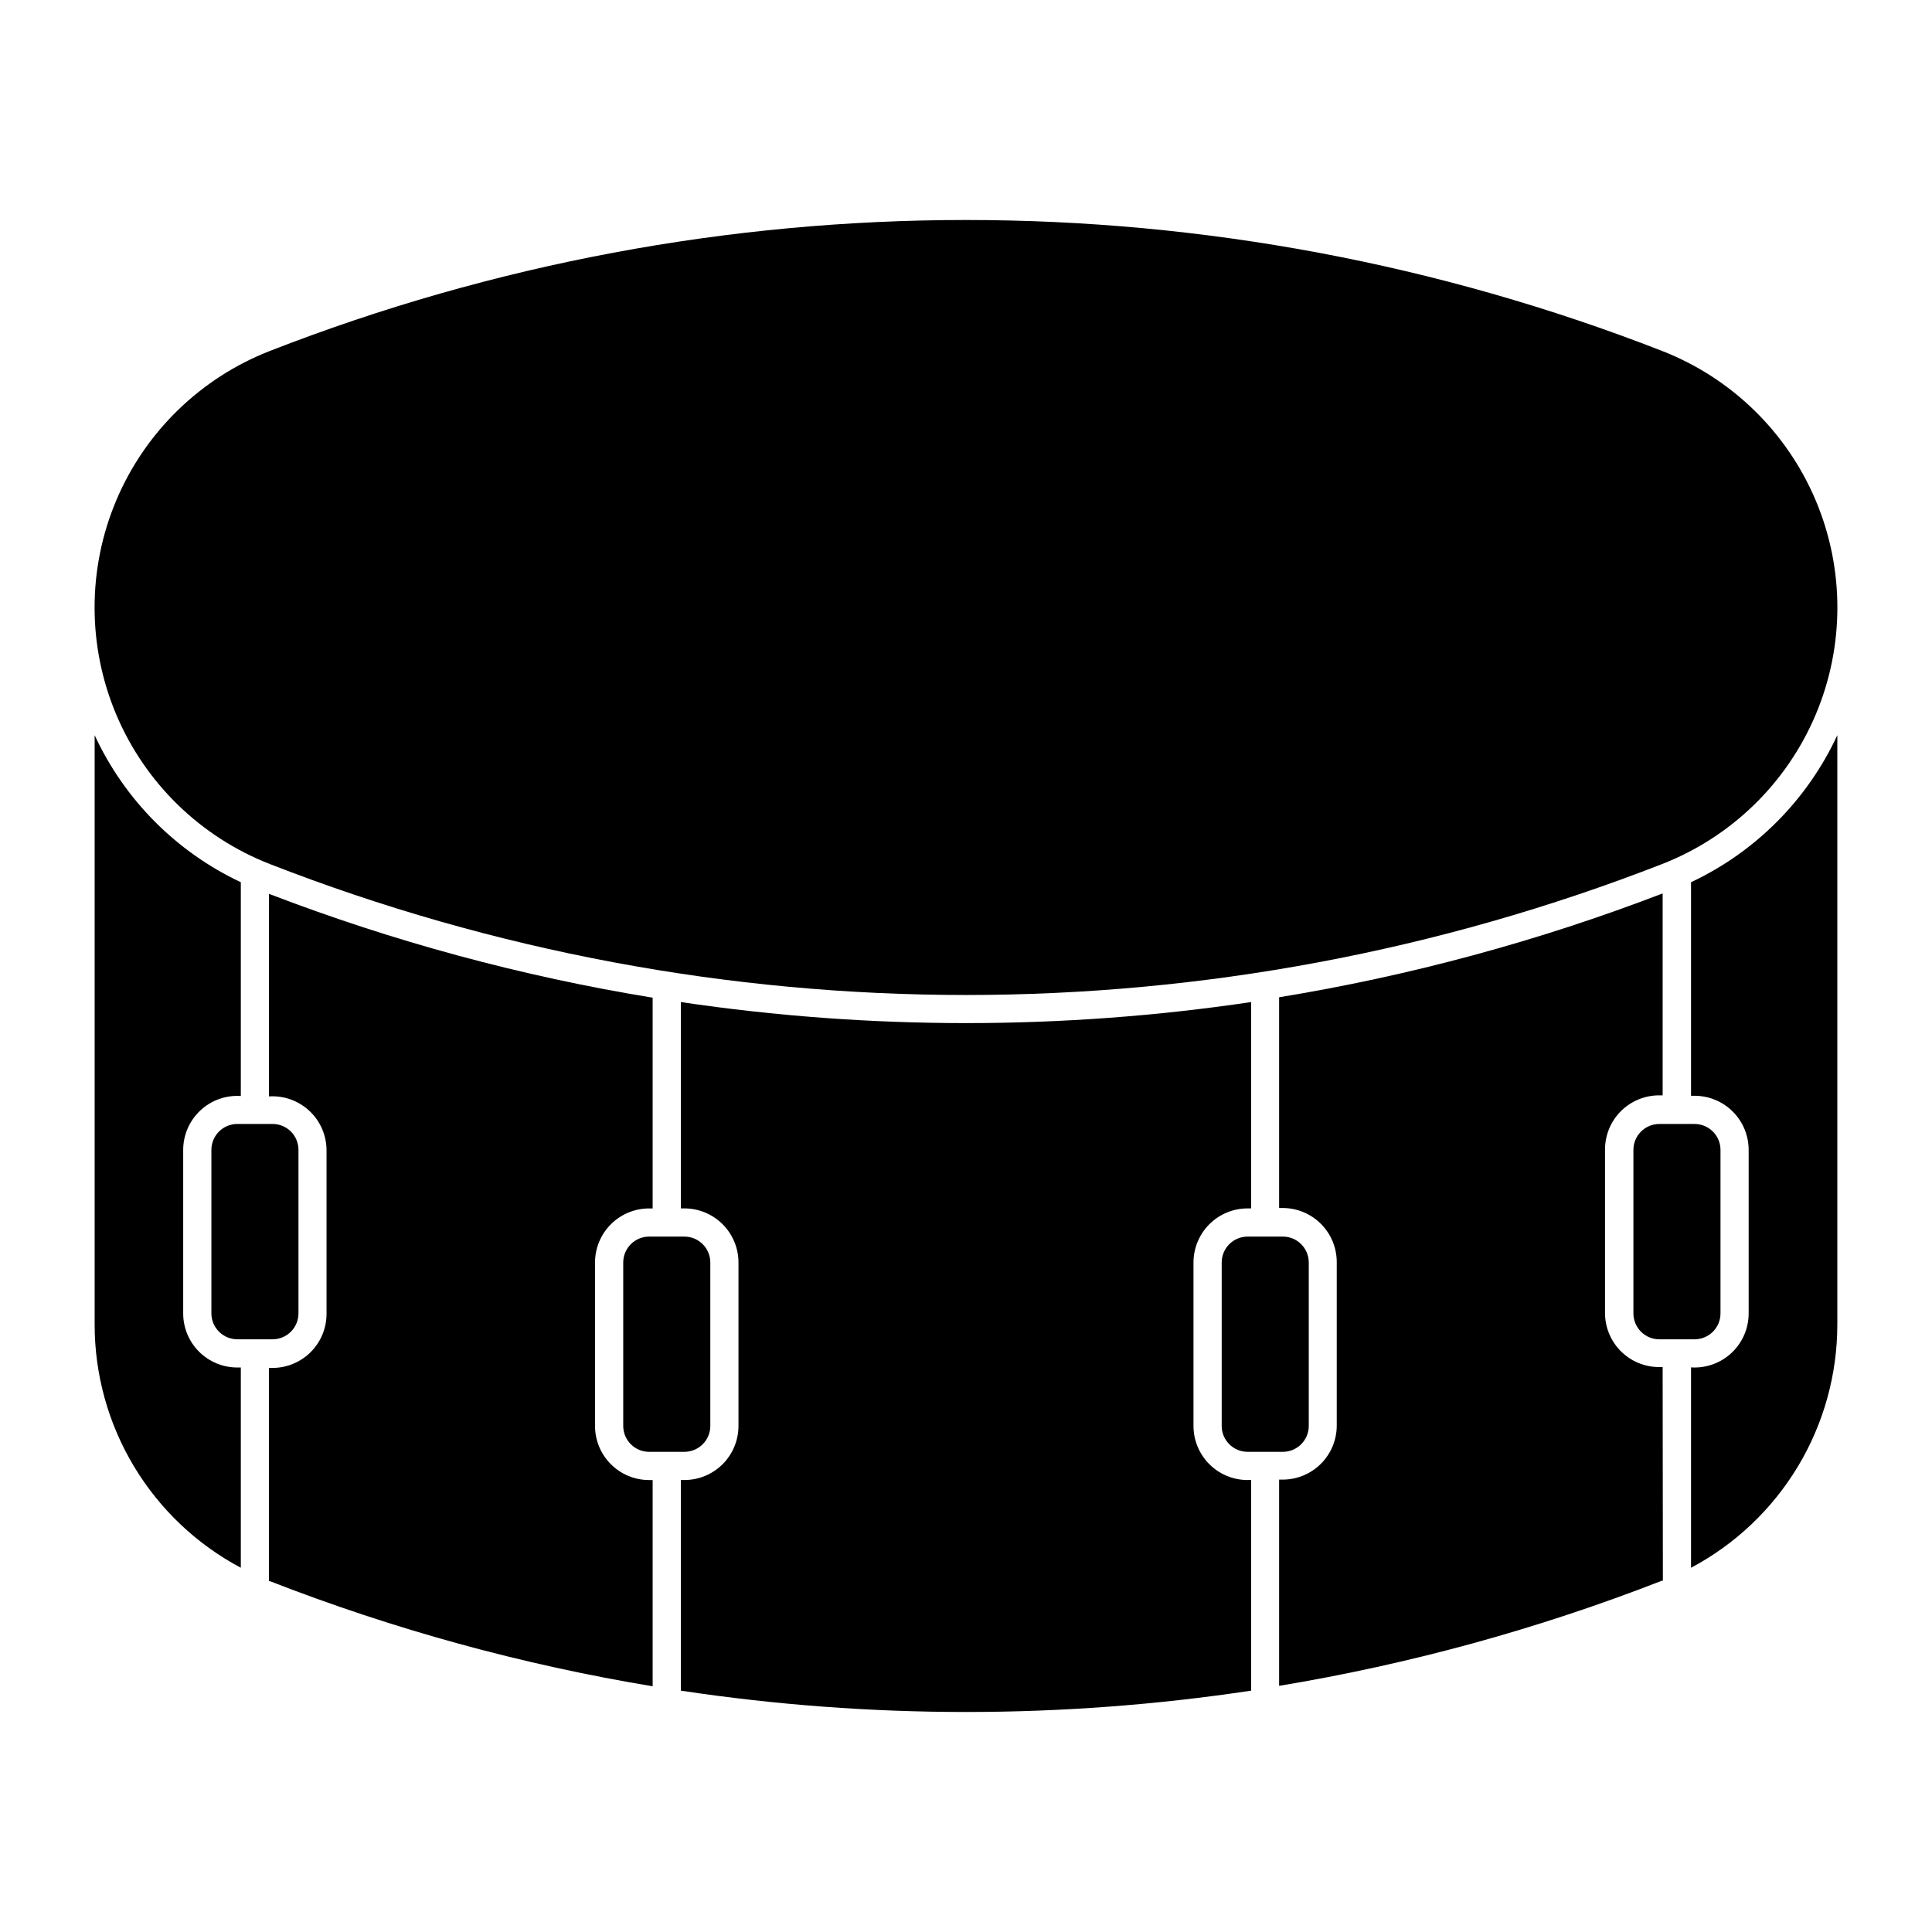 <?xml version="1.0" encoding="UTF-8"?>
<!-- Uploaded to: SVG Repo, www.svgrepo.com, Generator: SVG Repo Mixer Tools -->
<svg fill="#000000" width="800px" height="800px" version="1.1" viewBox="144 144 512 512" xmlns="http://www.w3.org/2000/svg">
 <g>
  <path d="m215.29 380.88c32.863 12.625 66.93 21.844 101.67 27.52v55.848h-0.945c-3.801 0.004-7.445 1.512-10.129 4.199-2.688 2.688-4.199 6.332-4.199 10.133v43.324-0.004c0 3.801 1.512 7.445 4.199 10.129 2.684 2.688 6.328 4.199 10.129 4.199h0.945v54.656c-34.68-5.75-68.668-15.086-101.42-27.855h-0.277v-56.512h0.945v-0.004c3.805 0 7.453-1.516 10.141-4.207 2.688-2.691 4.195-6.344 4.188-10.148v-43.293c0-3.965-1.641-7.754-4.535-10.461-2.894-2.711-6.781-4.102-10.738-3.844z"/>
  <path d="m207.82 434.45c-3.957-0.258-7.844 1.133-10.734 3.84-2.894 2.711-4.539 6.496-4.539 10.461v43.297c-0.004 3.809 1.504 7.461 4.199 10.156 2.695 2.695 6.348 4.203 10.156 4.199h0.918v53.07c-11.699-6.215-21.488-15.5-28.312-26.855s-10.43-24.352-10.426-37.602v-156.18c7.938 17.133 21.652 30.926 38.738 38.965z"/>
  <path d="m200.02 492.04c-0.004 1.824 0.723 3.582 2.016 4.871 1.293 1.293 3.047 2.019 4.871 2.016h9.332c1.824-0.004 3.57-0.73 4.859-2.023 1.285-1.293 2.004-3.043 2-4.863v-43.297c0.004-1.824-0.715-3.574-2-4.867-1.289-1.289-3.035-2.016-4.859-2.019h-9.332c-1.824-0.004-3.578 0.719-4.871 2.012-1.293 1.293-2.019 3.047-2.016 4.875z"/>
  <path d="m475.56 592.04c-50.094 7.539-101.04 7.539-151.13 0v-55.82h0.918c3.805 0.008 7.453-1.5 10.148-4.188 2.691-2.688 4.207-6.336 4.207-10.141v-43.324 0.004c0-3.805-1.516-7.453-4.207-10.141-2.695-2.688-6.344-4.195-10.148-4.191h-0.918v-54.68c50.102 7.43 101.03 7.43 151.13 0v54.68h-0.945c-3.797 0.004-7.441 1.512-10.129 4.199s-4.195 6.332-4.199 10.133v43.324-0.004c0 3.965 1.645 7.75 4.539 10.461 2.894 2.711 6.777 4.102 10.734 3.84z"/>
  <path d="m332.24 478.57c-0.004-1.82-0.73-3.57-2.023-4.856-1.293-1.285-3.043-2.008-4.863-2.004h-9.332c-3.785 0.008-6.852 3.074-6.859 6.859v43.324c0.008 3.785 3.074 6.852 6.859 6.859h9.332c1.82 0.004 3.57-0.719 4.863-2.004 1.293-1.285 2.019-3.031 2.023-4.856z"/>
  <path d="m576.87 448.75v43.297c-0.004 1.824 0.719 3.582 2.012 4.871 1.293 1.293 3.047 2.019 4.875 2.016h9.332c1.82-0.004 3.57-0.73 4.856-2.023 1.285-1.293 2.008-3.043 2.004-4.863v-43.297c0.004-1.824-0.719-3.574-2.004-4.863-1.285-1.293-3.035-2.019-4.856-2.023h-9.332c-1.828-0.004-3.582 0.719-4.875 2.012-1.293 1.293-2.016 3.047-2.012 4.875z"/>
  <path d="m584.68 562.91c-0.094 0.004-0.188 0.004-0.281 0-32.75 12.773-66.738 22.109-101.42 27.855v-54.652h0.945c3.801-0.004 7.441-1.512 10.129-4.199s4.199-6.332 4.199-10.129v-43.324c0-3.801-1.512-7.441-4.199-10.129s-6.328-4.199-10.129-4.199h-0.945v-55.848c34.73-5.68 68.789-14.898 101.64-27.52v53.516h-0.918l0.004-0.004c-3.809-0.004-7.465 1.508-10.16 4.199-2.691 2.695-4.203 6.348-4.199 10.16v43.293c-0.004 3.969 1.633 7.762 4.527 10.48 2.894 2.715 6.785 4.109 10.746 3.848z"/>
  <path d="m630.91 495.01v-156.18c-7.949 17.137-21.672 30.93-38.77 38.965v56.598h0.945c3.805 0 7.449 1.516 10.137 4.207 2.691 2.695 4.195 6.344 4.191 10.148v43.297c0.008 3.969-1.633 7.762-4.527 10.477-2.894 2.715-6.785 4.109-10.746 3.852v53.098c11.703-6.211 21.496-15.492 28.328-26.848 6.828-11.355 10.438-24.355 10.441-37.609z"/>
  <path d="m474.62 471.71c-3.785 0.004-6.852 3.07-6.859 6.859v43.324-0.004c0.008 3.785 3.074 6.852 6.859 6.859h9.359c3.785-0.008 6.852-3.074 6.859-6.859v-43.324 0.004c-0.008-3.789-3.074-6.856-6.859-6.859z"/>
  <path d="m215.54 372.99c118.62 46.258 250.29 46.258 368.91 0 18.363-7.16 33.051-21.441 40.723-39.598 7.668-18.156 7.668-38.645 0-56.801-7.672-18.156-22.359-32.438-40.723-39.594-118.62-46.262-250.29-46.262-368.91 0-18.363 7.156-33.051 21.438-40.723 39.594-7.668 18.156-7.668 38.645 0 56.801 7.672 18.156 22.359 32.438 40.723 39.598z"/>
 </g>
</svg>